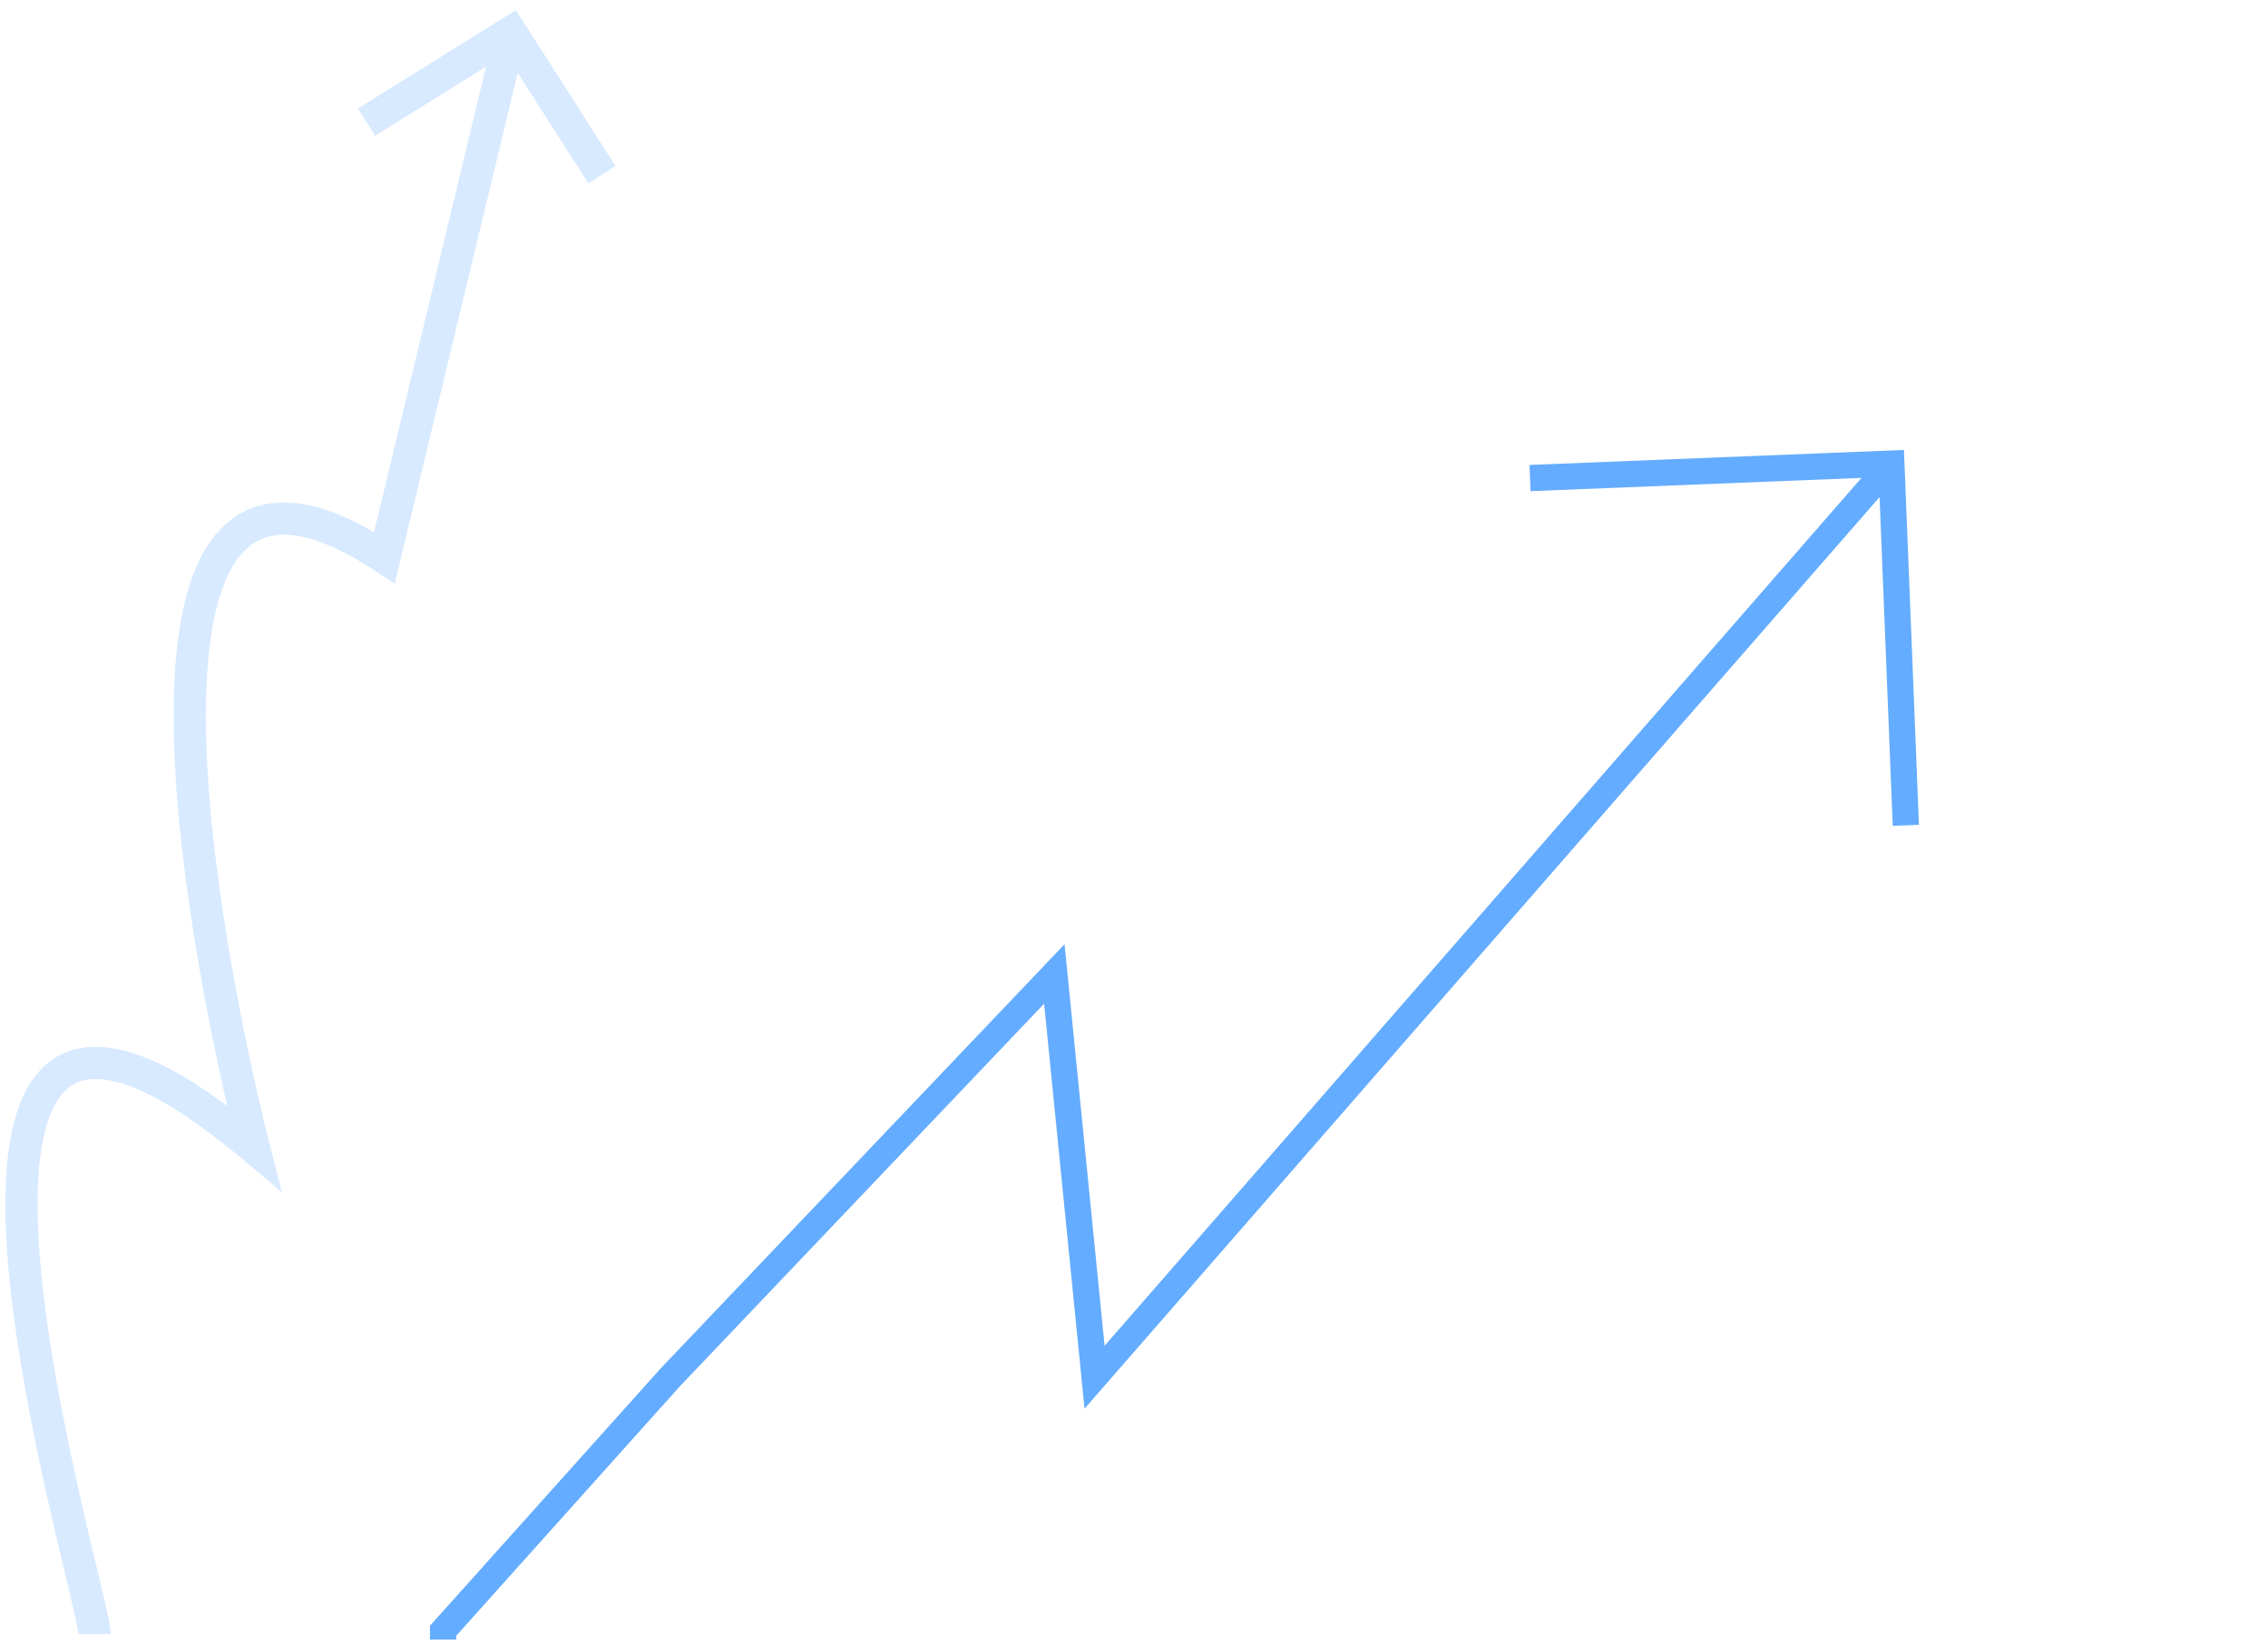 <svg xmlns="http://www.w3.org/2000/svg" width="211" height="153" fill="none"><g fill-rule="evenodd" clip-rule="evenodd"><path fill="#64ACFF" d="M178.526 76.725l-2.438.097-1.224-30.587-73.967 84.802-3.759-37.673-33.873 35.574-20.824 23.225v.346h-.31l-.002.001-.001-.001h-2.127v-1.28l21.472-23.948 37.566-39.45 3.726 37.351 70.414-80.728-30.784 1.233-.098-2.438 34.834-1.395 1.395 34.87z"/><path fill="#D8EAFF" d="M47.996.943l9.268 14.499-2.528 1.615-6.572-10.28-11.439 47.52-1.783-1.174c-3.491-2.299-6.165-3.262-8.166-3.368-1.906-.101-3.284.566-4.362 1.833-1.137 1.338-1.989 3.416-2.534 6.164-.542 2.726-.756 5.977-.722 9.53.135 14.257 4.245 32.564 5.919 39.109l1.157 4.525-3.576-3.006c-4.633-3.895-8.215-6.069-10.927-6.998-2.678-.918-4.285-.562-5.325.25-1.138.888-2.002 2.623-2.481 5.293-.472 2.627-.526 5.904-.284 9.539.483 7.26 2.124 15.656 3.662 22.53.615 2.75 1.21 5.241 1.704 7.313.123.513.24 1 .348 1.459.274 1.151.503 2.135.664 2.895.147.69.278 1.374.279 1.808l-3 .002v-.004a3.994 3.994 0 00-.044-.313 20.48 20.48 0 00-.17-.87c-.152-.721-.374-1.672-.648-2.825l-.344-1.447a509.577 509.577 0 01-1.717-7.364c-1.544-6.901-3.229-15.483-3.728-22.985-.249-3.747-.208-7.298.325-10.268.526-2.927 1.577-5.559 3.588-7.128 2.108-1.646 4.882-1.84 8.143-.723 2.41.825 5.203 2.399 8.438 4.803-1.947-8.46-4.867-23.385-4.983-35.566-.035-3.67.183-7.143.78-10.143.59-2.977 1.58-5.627 3.19-7.523 1.671-1.966 3.948-3.038 6.806-2.886 2.305.122 4.914 1.032 7.86 2.743L45.216 6.207 34.894 12.63l-1.585-2.548L47.997.943z"/></g></svg>